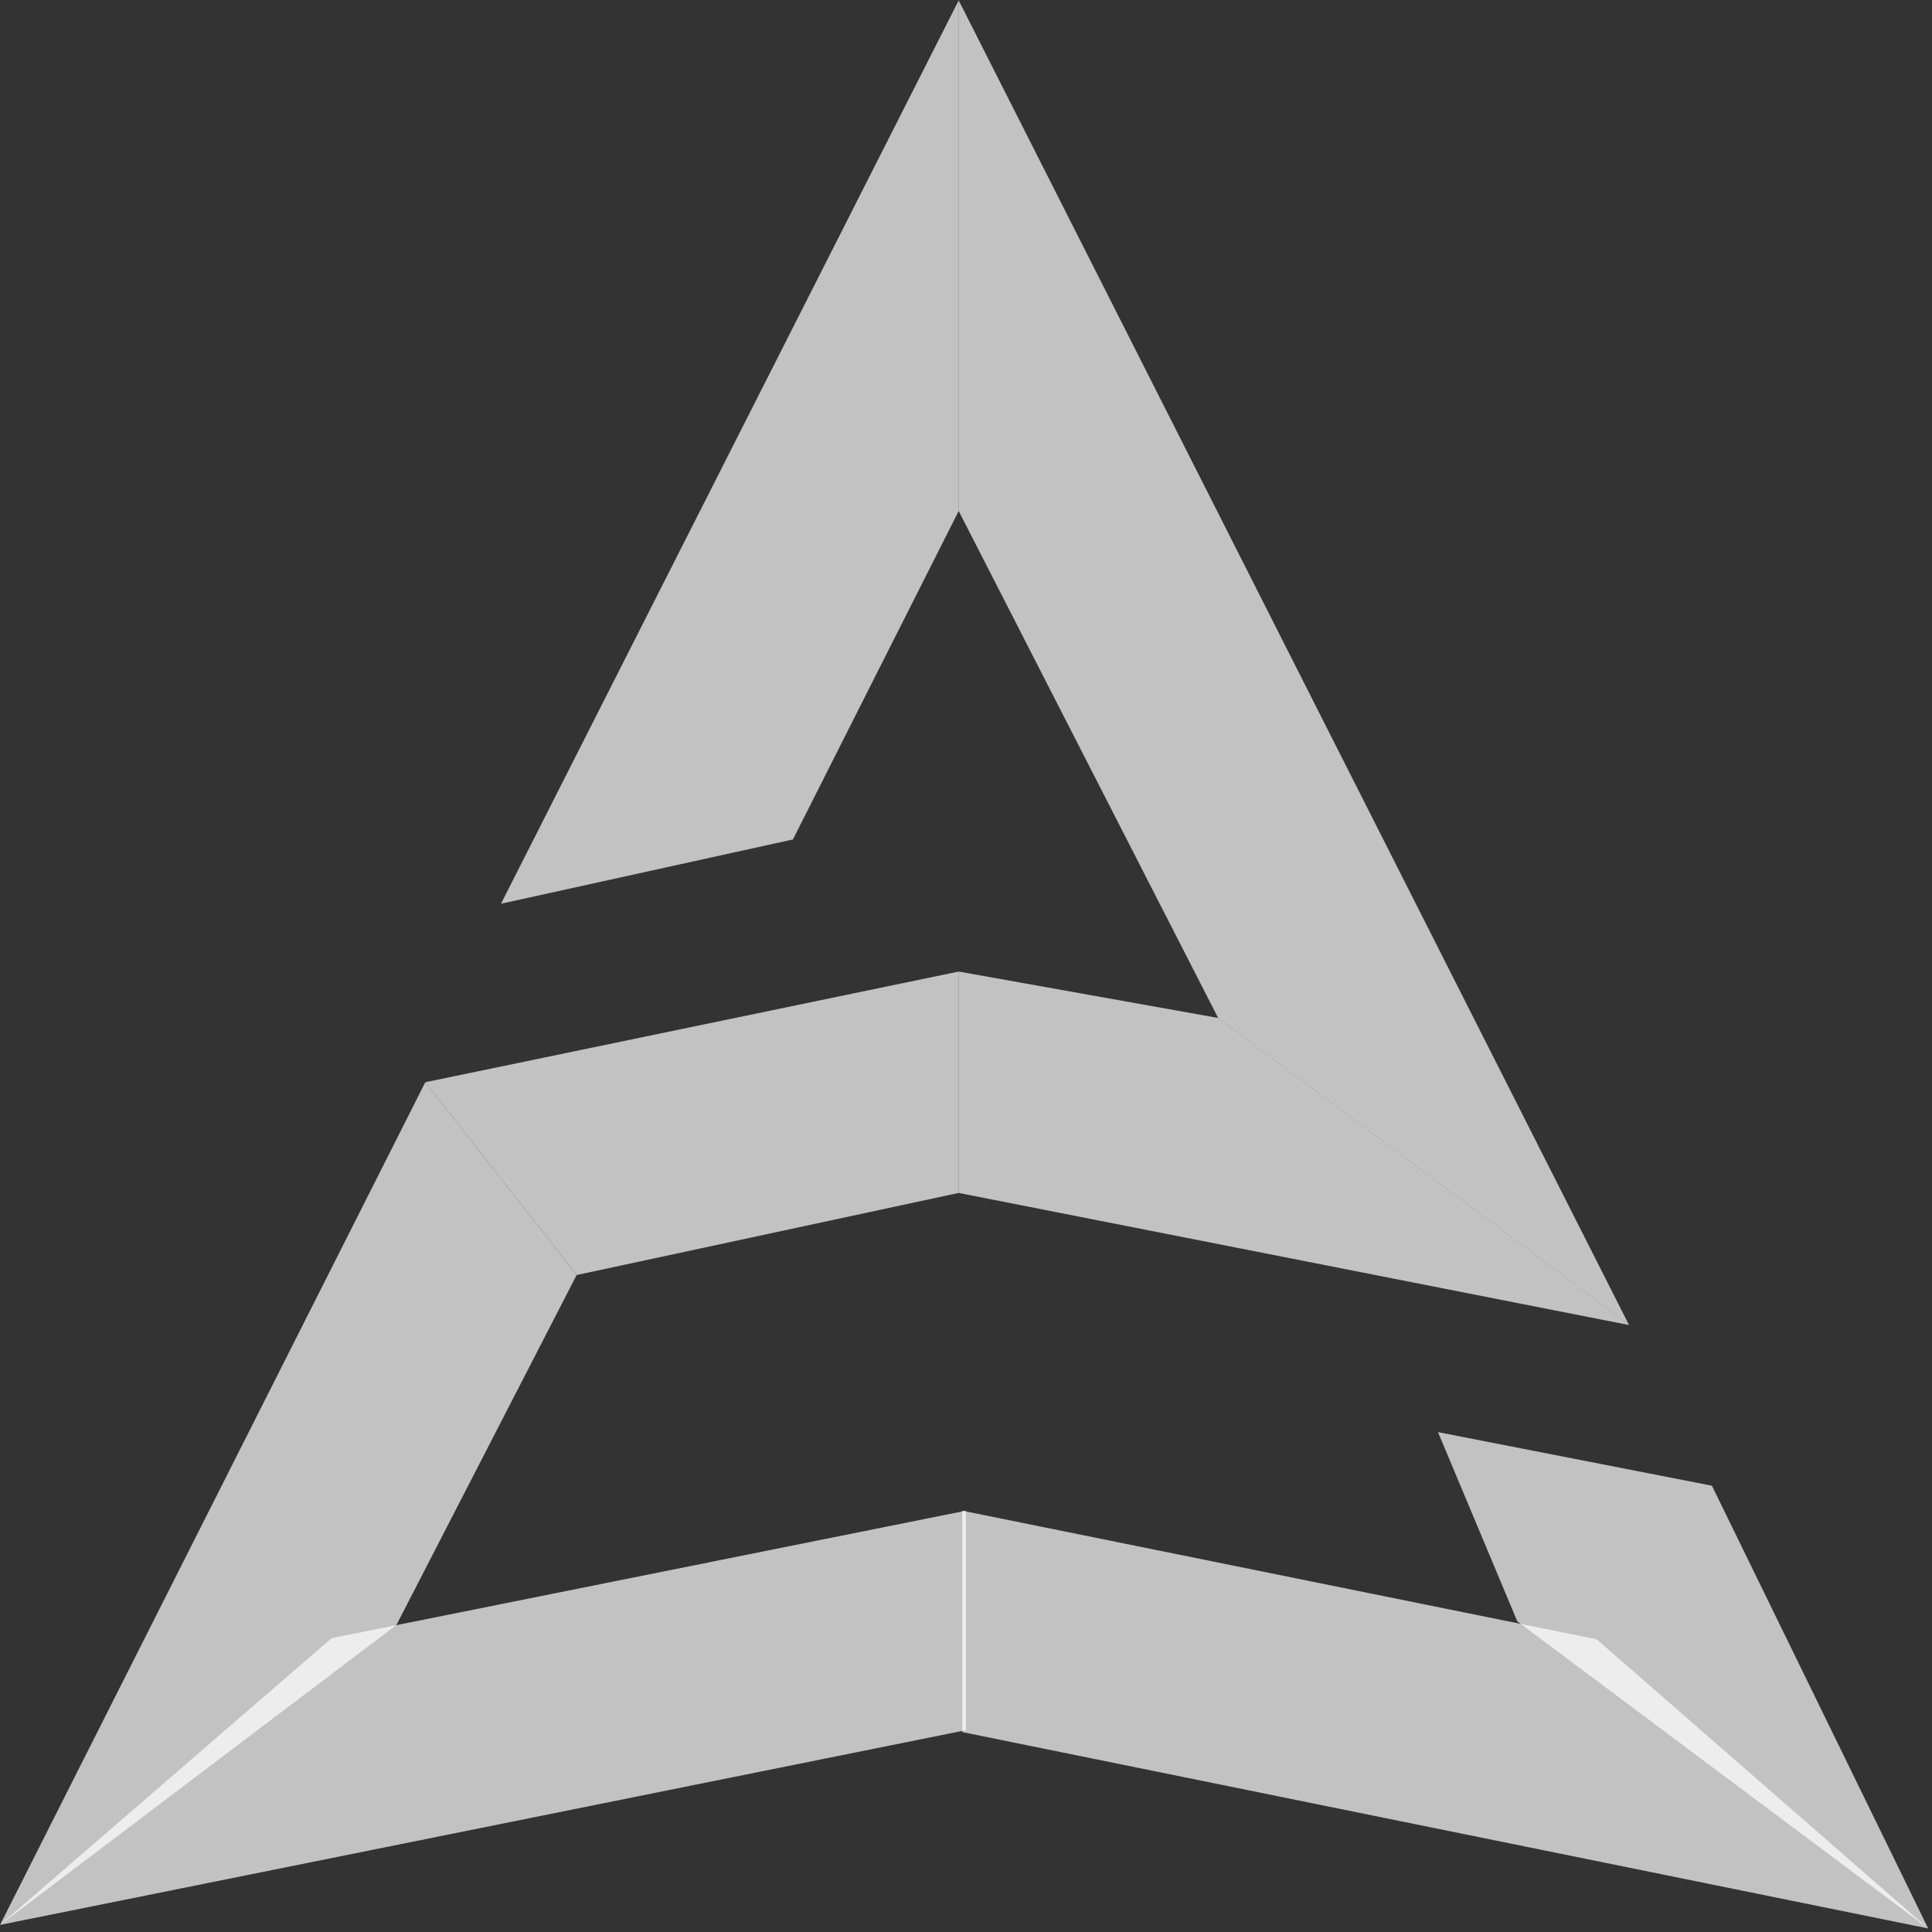 <svg width="48" height="48" viewBox="0 0 48 48" fill="none" xmlns="http://www.w3.org/2000/svg">
<rect x="0" y="0" width="48" height="48" fill="#333333" stroke="none"/>
<g clip-path="url(#clip0_36_154)">
<path d="M23.908 43.033L47.905 47.912L39.667 40.727L23.908 37.533V43.033Z" fill="white" fill-opacity="0.7"/>
<path d="M42.532 36.912L35.727 35.581L37.697 40.283L47.905 47.912L42.532 36.912Z" fill="white" fill-opacity="0.7"/>
<path d="M23.997 42.986L0 47.824L8.238 40.7L23.997 37.533V42.986Z" fill="white" fill-opacity="0.7"/>
<path d="M10.566 26.889L0 47.825L9.849 40.373L14.326 31.679L10.566 26.889Z" fill="white" fill-opacity="0.7"/>
<path d="M23.818 24.138L10.566 26.888L14.327 31.678L23.818 29.638V24.138Z" fill="white" fill-opacity="0.7"/>
<path d="M30.265 25.291L23.818 24.138V29.638L40.473 32.92L30.265 25.291Z" fill="white" fill-opacity="0.7"/>
<path d="M23.818 0.009L40.473 32.921L30.265 25.292L23.818 12.694V0.009Z" fill="white" fill-opacity="0.7"/>
<path d="M19.7 20.856L23.819 12.694V0.009L12.447 22.453L19.7 20.856Z" fill="white" fill-opacity="0.7"/>
</g>
<defs>
<clipPath id="clip0_36_154">
<rect width="47.904" height="48" fill="white"/>
</clipPath>
</defs>
</svg>
